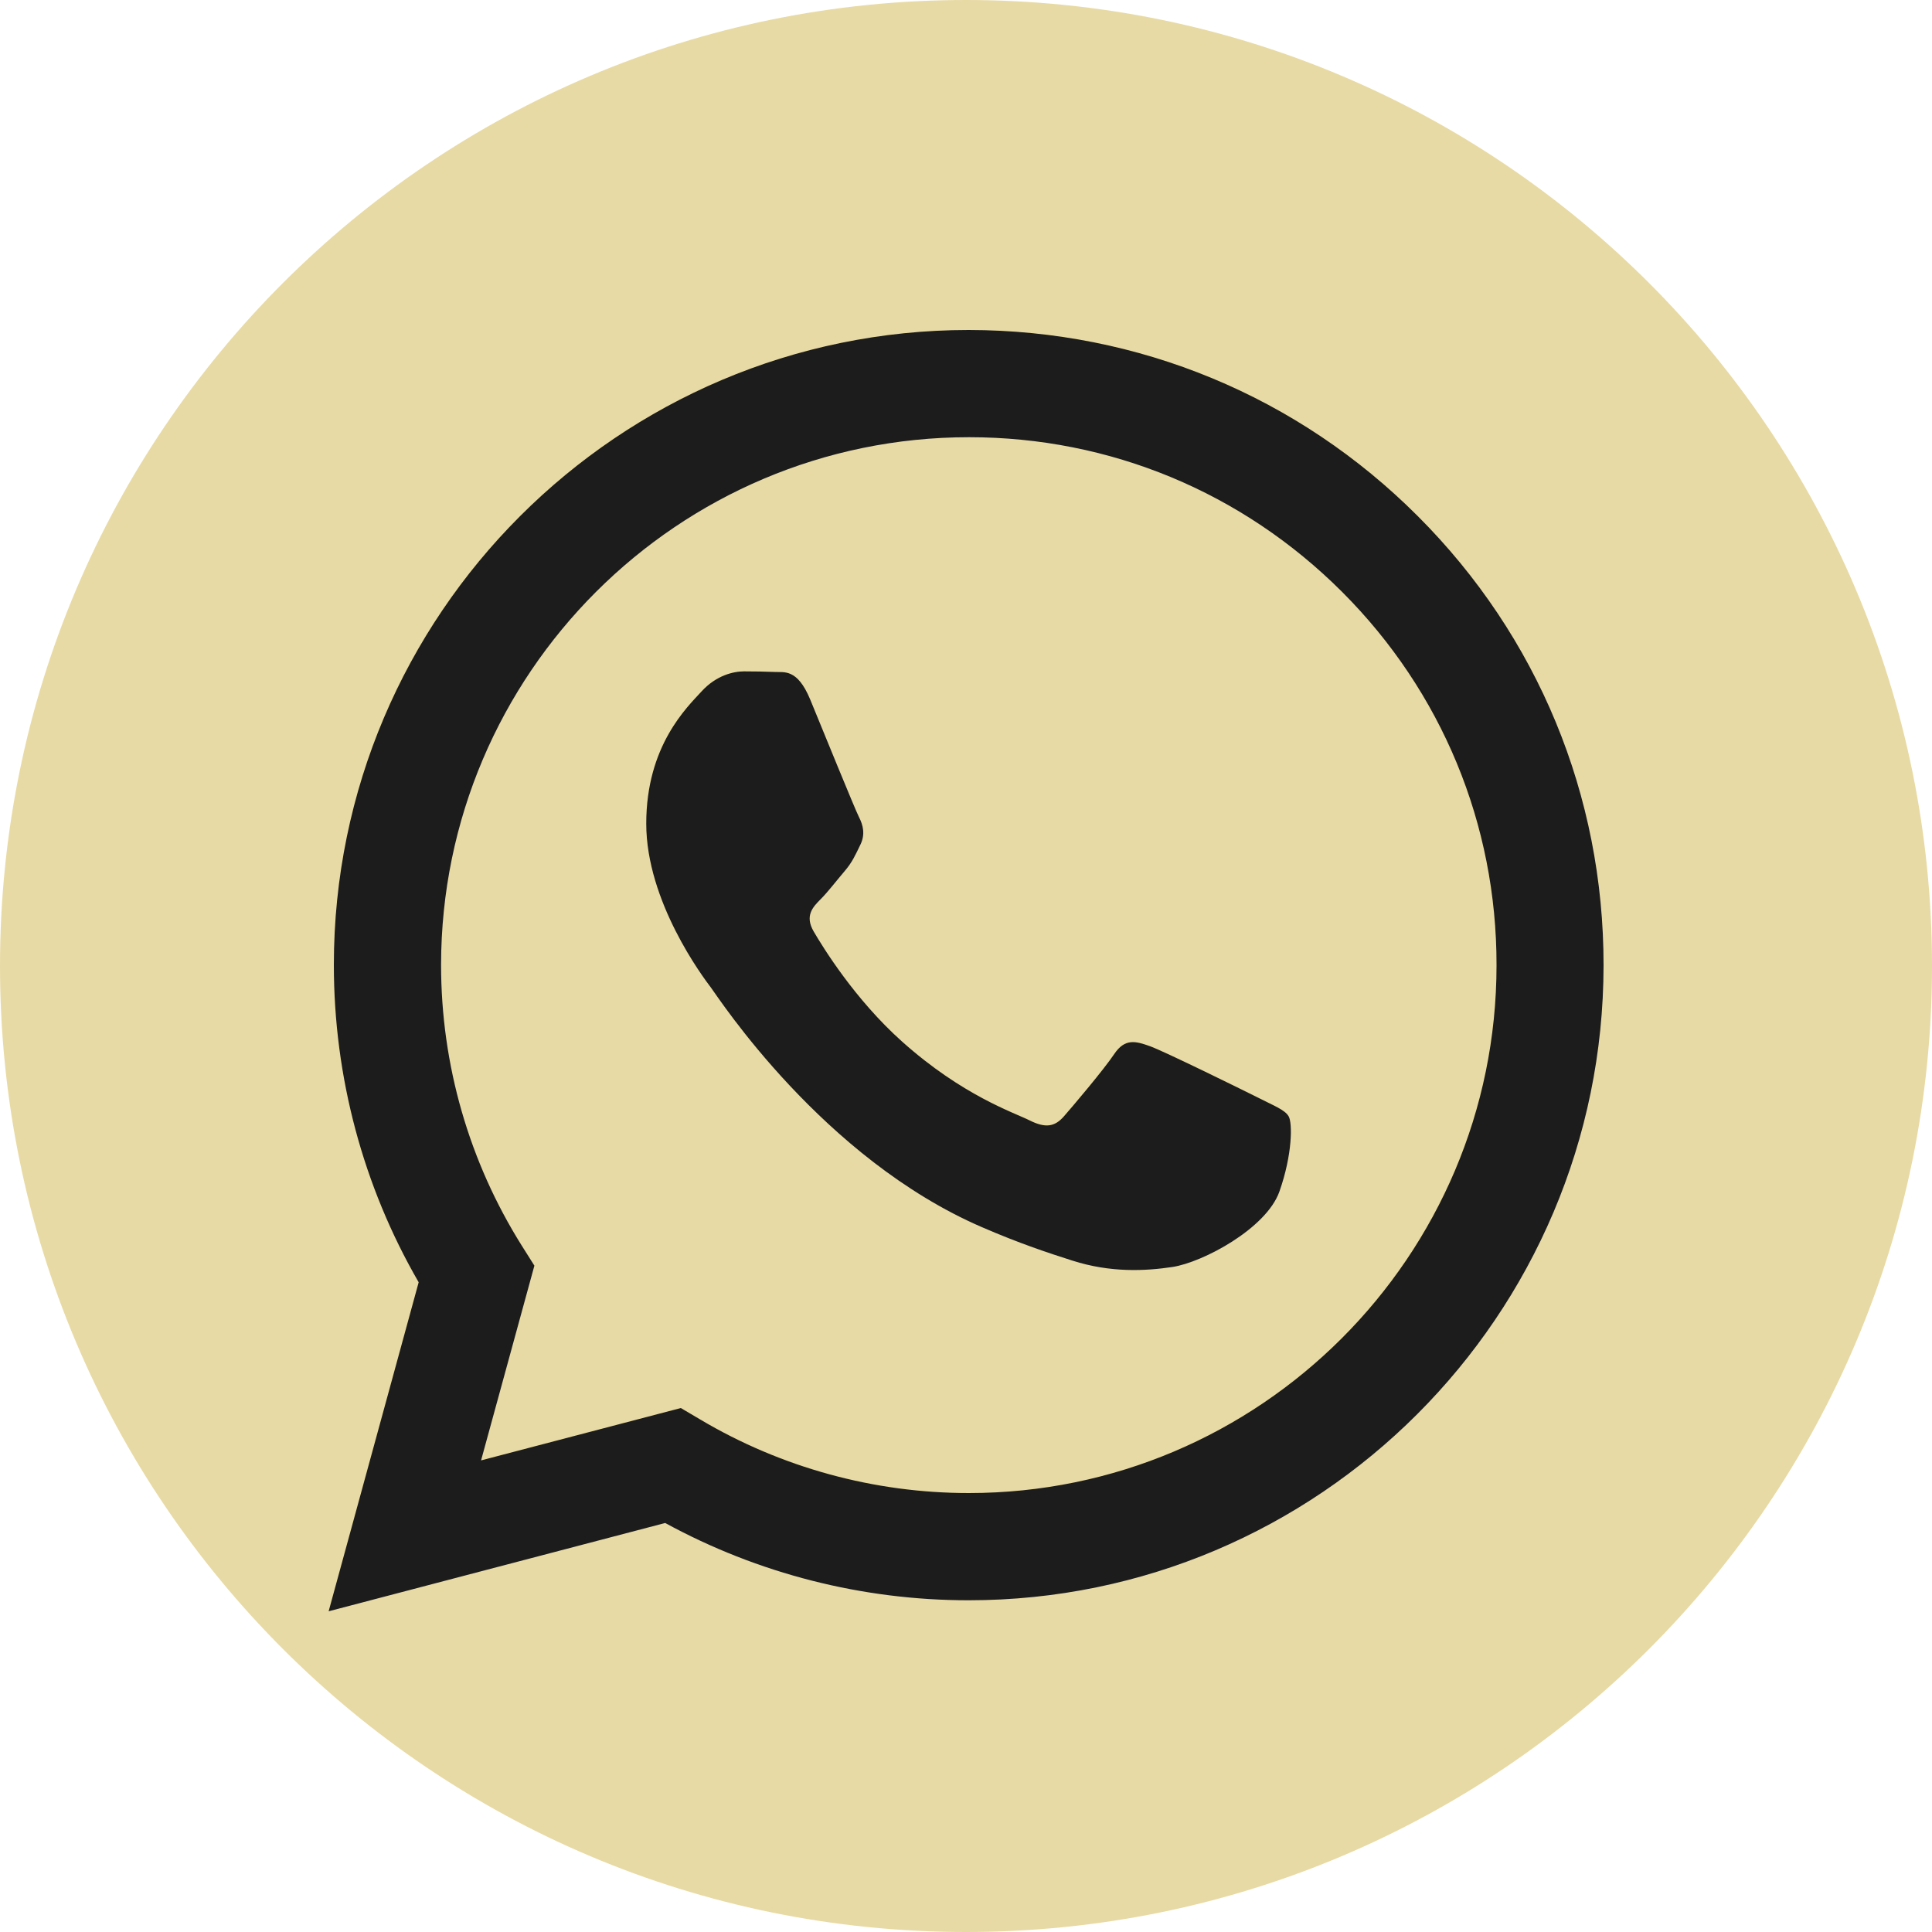 <?xml version="1.0" encoding="UTF-8"?> <svg xmlns="http://www.w3.org/2000/svg" xmlns:xlink="http://www.w3.org/1999/xlink" xmlns:xodm="http://www.corel.com/coreldraw/odm/2003" xml:space="preserve" width="7750px" height="7750px" version="1.1" style="shape-rendering:geometricPrecision; text-rendering:geometricPrecision; image-rendering:optimizeQuality; fill-rule:evenodd; clip-rule:evenodd" viewBox="0 0 7750 7750"> <defs> <style type="text/css"> .fil1 {fill:#1C1C1C} .fil0 {fill:#E8DAA5;fill-rule:nonzero} </style> </defs> <g id="Слой_x0020_1">  <path class="fil0" d="M3875 7750l0 0c-2139.78,0 -3875,-1735.22 -3875,-3875l0 0c0,-2139.78 1735.22,-3875 3875,-3875l0 0c2139.78,0 3875,1735.22 3875,3875l0 0c0,2139.78 -1735.22,3875 -3875,3875z"></path> <path class="fil1" d="M5687.72 2070.81c-480.5,-481.28 -1120.66,-746.34 -1801.88,-747.12 -1403.53,0 -2546.65,1142.37 -2546.65,2546.65 0,448.72 117.03,887.38 340.25,1273.35l-361.16 1319.81 1350.03 -354.19c372,203.07 790.5,310 1216.75,310l0.78 0c0,0 0,0 0,0 1403.53,0 2545.88,-1142.34 2546.66,-2546.62 0.78,-680.47 -263.5,-1320.63 -744.78,-1801.88l0 0zm-1801.1 3918.38l-0.78 0c-379.75,0 -752.53,-102.28 -1077.25,-295.25l-77.5 -45.75 -801.34 210.03 213.9 -781.19 -50.37 -79.84c-211.59,-337.13 -323.97,-726.16 -323.97,-1126.85 0.78,-1167.15 950.16,-2116.53 2118.09,-2116.53 565.75,0 1096.63,220.88 1496.54,620.78 399.87,399.91 619.99,932.35 619.21,1497.32 0,1167.9 -950.15,2117.28 -2116.53,2117.28l0 0zm1160.94 -1585.63c-63.53,-31.78 -376.62,-186 -434.75,-206.94 -58.12,-20.93 -100.75,-31.78 -143.37,31.79 -42.63,63.53 -164.31,206.9 -201.5,249.53 -37.22,42.62 -74.41,48.06 -137.97,16.28 -63.53,-31.78 -268.91,-99.19 -511.5,-316.19 -189.09,-168.97 -316.97,-377.44 -354.16,-440.97 -37.22,-63.56 -3.87,-98.44 27.88,-130.22 28.69,-28.65 63.56,-74.4 95.34,-111.59 31.78,-37.19 42.63,-63.56 63.53,-106.19 20.94,-42.62 10.88,-79.81 -5.4,-111.59 -16.28,-31.78 -143.38,-344.88 -196.1,-472.75 -51.9,-124 -103.84,-106.94 -143.37,-109.28 -37.19,-1.53 -79.81,-2.32 -121.66,-2.32 -42.62,0 -111.59,16.29 -169.72,79.82 -58.12,63.56 -222.43,217.78 -222.43,530.87 0,313.13 227.84,616.13 259.62,658 31.78,42.63 448.72,685.1 1087.31,961 151.91,65.88 270.5,104.63 362.72,134.06 152.66,48.82 291.41,41.85 400.66,25.57 122.47,-18.6 376.66,-154.22 429.38,-302.25 52.68,-148.78 52.68,-275.88 37.18,-302.25 -15.5,-26.35 -58.12,-41.85 -121.69,-74.38l0 0z"></path> </g> </svg> 